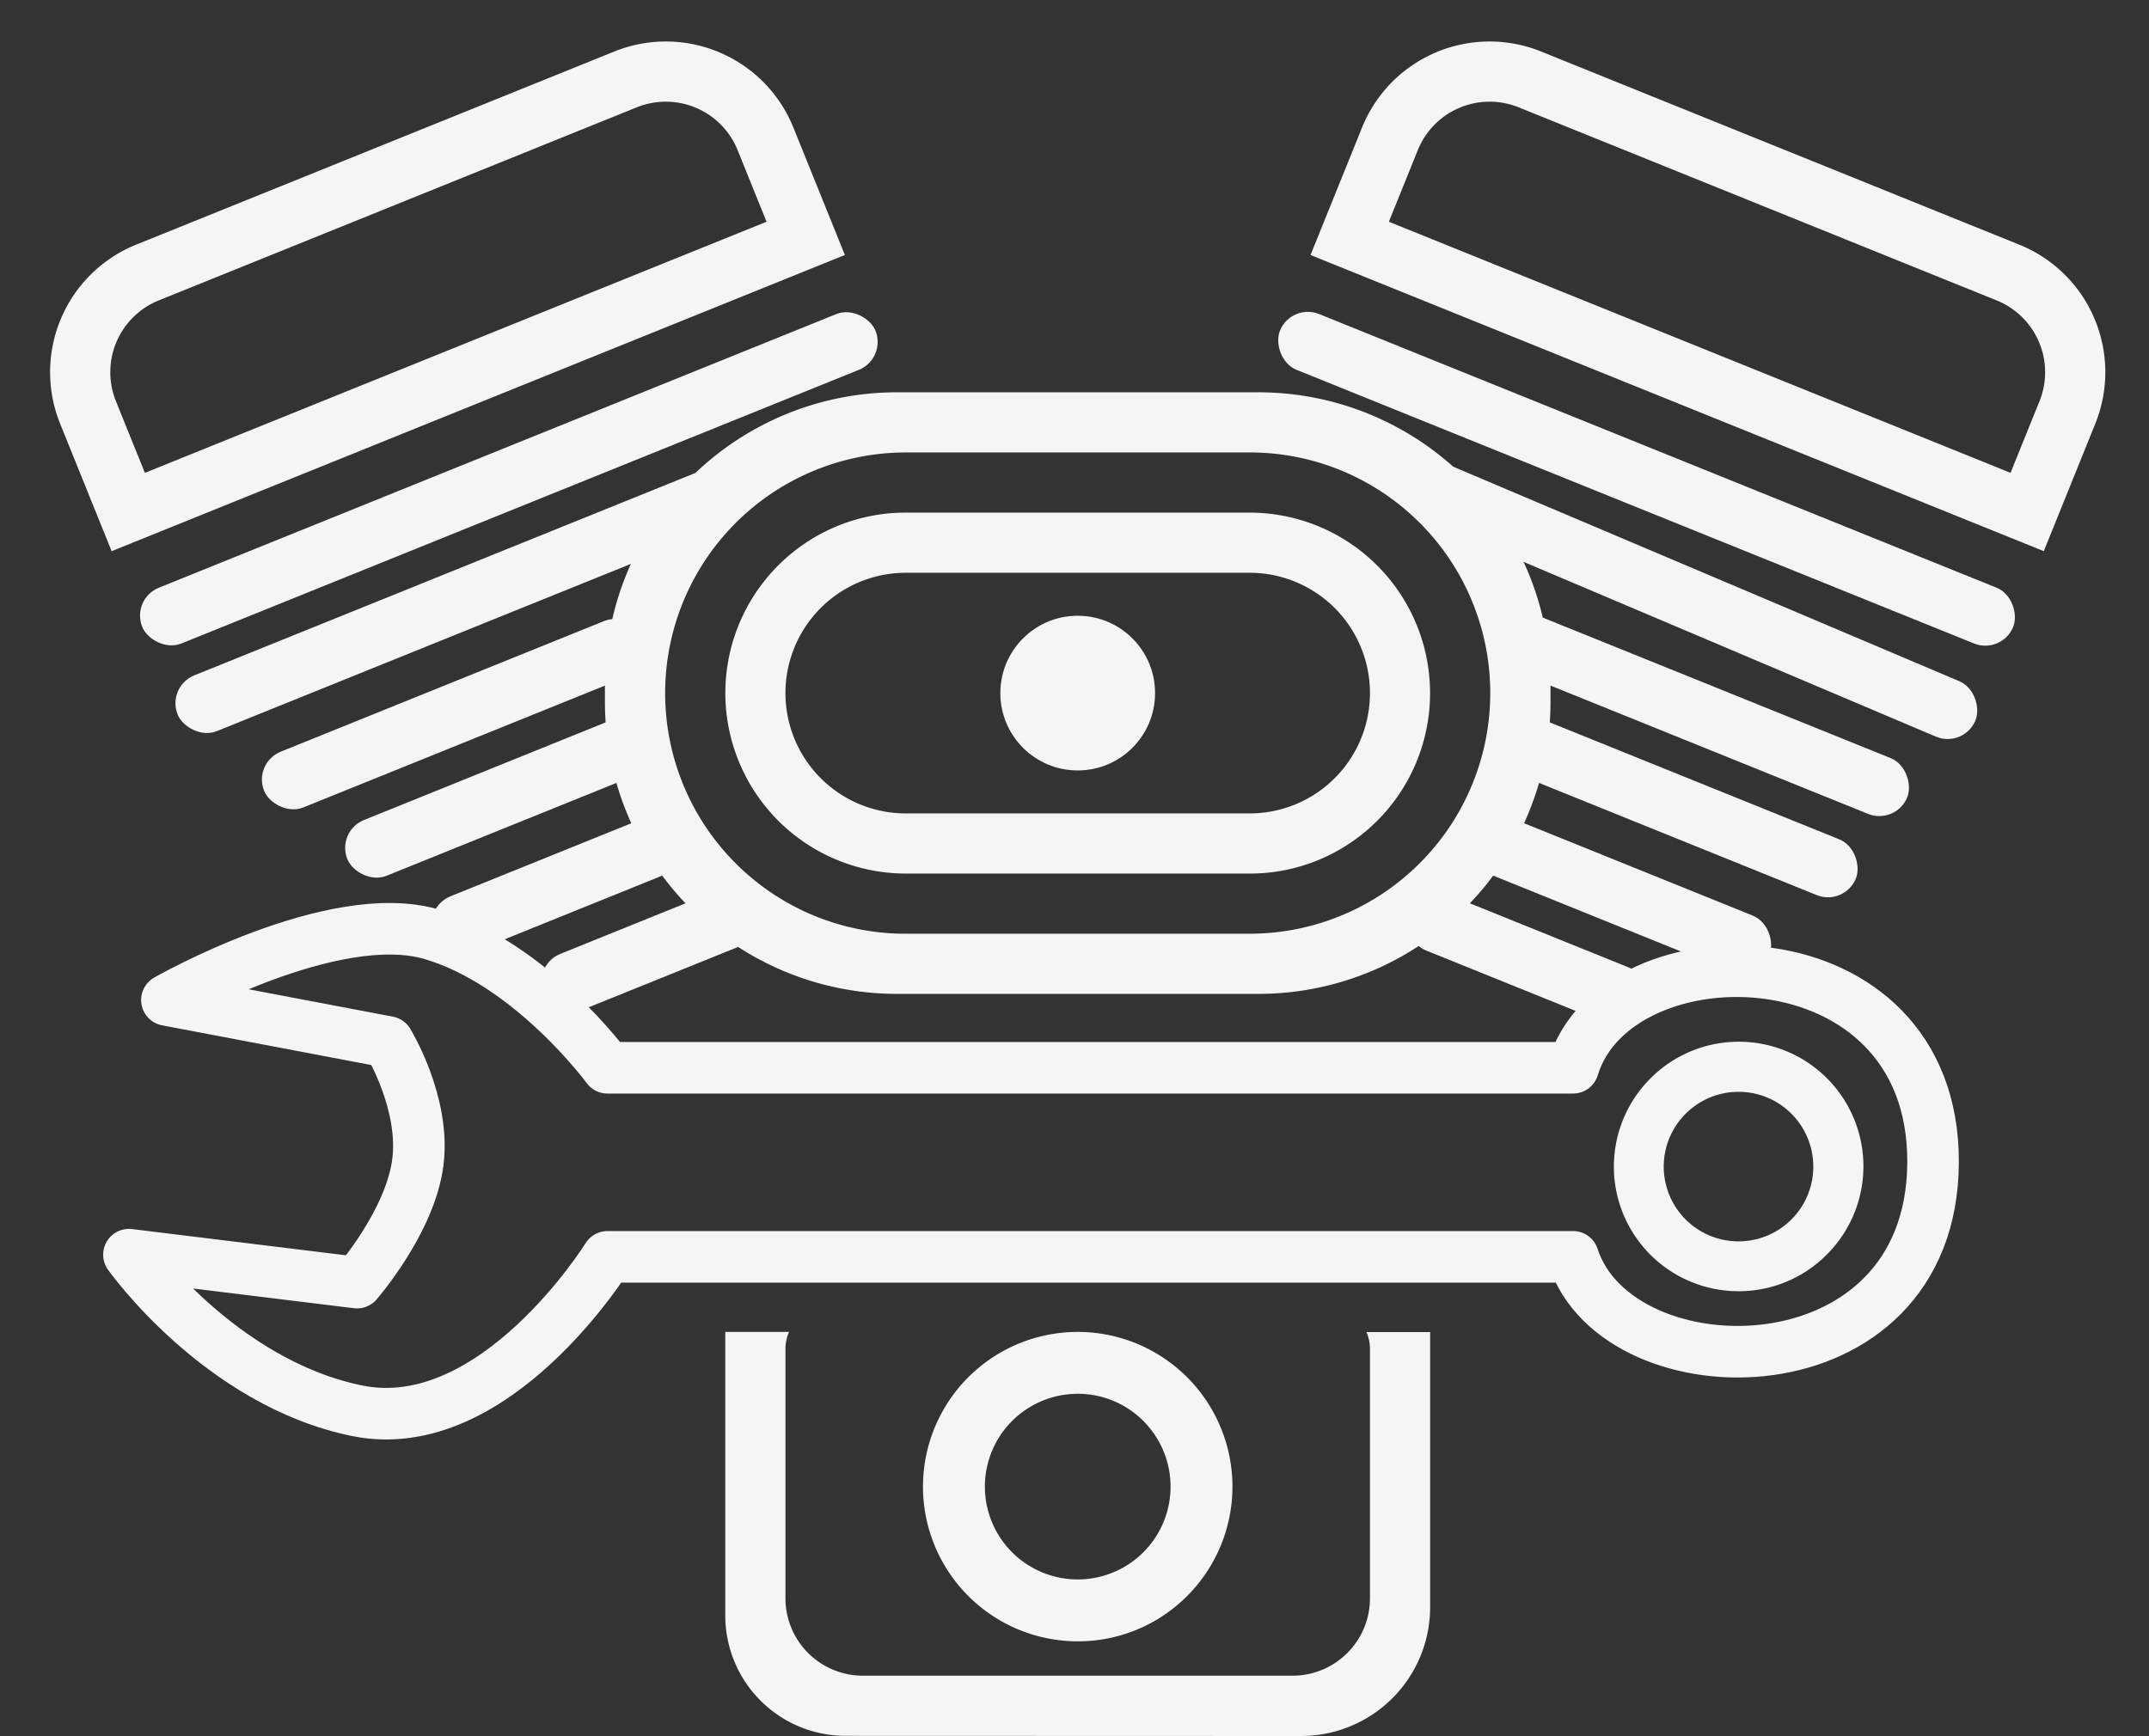 <svg xmlns="http://www.w3.org/2000/svg" width="250" height="202" viewBox="0 0 250 202">
  <rect x="0" y="0" width="250" height="202" fill="#333333" stroke="none"/>
  <g id="repair" transform="translate(-67 -878)">
    <g id="repair-2" data-name="repair" transform="translate(68 856)">
      <g id="cylinder" transform="translate(163.446 22) rotate(22)">
        <g id="kop" transform="translate(0)">
          <path id="Subtraction_7" data-name="Subtraction 7" d="M92,32H0V16A16,16,0,0,1,16,0H76A16,16,0,0,1,92,16V32ZM16,7a9.01,9.01,0,0,0-9,9v9H85V16a9.01,9.01,0,0,0-9-9Z" fill="#f5f5f5"/>
        </g>
        <g id="ribben" transform="translate(0 38)">
          <rect id="Rectangle_8" data-name="Rectangle 8" width="92" height="7" rx="3.5" fill="#f5f5f5"/>
          <rect id="Rectangle_9" data-name="Rectangle 9" width="72.804" height="7" rx="3.5" transform="matrix(1, 0.017, -0.017, 1, 19.261, 10.533)" fill="#f5f5f5"/>
          <rect id="Rectangle_10" data-name="Rectangle 10" width="51.551" height="7" rx="3.5" transform="translate(36.449 23)" fill="#f5f5f5"/>
          <rect id="Rectangle_11" data-name="Rectangle 11" width="43.685" height="7" rx="3.5" transform="translate(42.315 34)" fill="#f5f5f5"/>
          <rect id="Rectangle_12" data-name="Rectangle 12" width="37" height="7" rx="3.5" transform="translate(43 46)" fill="#f5f5f5"/>
          <rect id="Rectangle_13" data-name="Rectangle 13" width="29.604" height="7" rx="3.5" transform="translate(39.263 57)" fill="#f5f5f5"/>
        </g>
      </g>
      <g id="cylinder-2" data-name="cylinder" transform="translate(0 56.464) rotate(-22)">
        <g id="kop-2" data-name="kop">
          <path id="Subtraction_4" data-name="Subtraction 4" d="M92,32H0V16A16,16,0,0,1,16,0H76A16,16,0,0,1,92,16V32ZM16,7a9.01,9.01,0,0,0-9,9v9H85V16a9.01,9.01,0,0,0-9-9Z" fill="#f5f5f5"/>
        </g>
        <g id="ribben-2" data-name="ribben" transform="translate(0 38)">
          <rect id="Rectangle_8-2" data-name="Rectangle 8" width="92" height="7" rx="3.5" transform="translate(0 0)" fill="#f5f5f5"/>
          <rect id="Rectangle_9-2" data-name="Rectangle 9" width="69.809" height="7" rx="3.5" transform="translate(0 11)" fill="#f5f5f5"/>
          <rect id="Rectangle_10-2" data-name="Rectangle 10" width="47.593" height="7" rx="3.5" transform="translate(6 23)" fill="#f5f5f5"/>
          <rect id="Rectangle_11-2" data-name="Rectangle 11" width="40" height="7" rx="3.5" transform="translate(12 34)" fill="#f5f5f5"/>
          <rect id="Rectangle_12-2" data-name="Rectangle 12" width="30.578" height="7" rx="3.5" transform="translate(18 46)" fill="#f5f5f5"/>
          <rect id="Rectangle_13-2" data-name="Rectangle 13" width="27.667" height="7" rx="3.5" transform="translate(27.333 57)" fill="#f5f5f5"/>
        </g>
      </g>
      <g id="carter" transform="translate(83.374 176.982)">
        <path id="Subtraction_1" data-name="Subtraction 1" d="M67,47.017,14,47A14,14,0,0,1,0,33V0H7.416A4.965,4.965,0,0,0,7,2V31a9.01,9.01,0,0,0,9,9H66a9.01,9.01,0,0,0,9-9V2A4.967,4.967,0,0,0,74.59.015H82v32a15,15,0,0,1-15,15Z" transform="translate(0 0.001)" fill="#f5f5f5"/>
        <path id="Subtraction_2" data-name="Subtraction 2" d="M18,36A18,18,0,0,1,5.272,5.272,18,18,0,1,1,30.728,30.728,17.883,17.883,0,0,1,18,36ZM18,7.2a10.8,10.8,0,1,0,7.637,3.163A10.728,10.728,0,0,0,18,7.2Z" transform="translate(23)" fill="#f5f5f5"/>
      </g>
      <g id="klepdeksel" transform="translate(69.373 67.648)">
        <path id="Subtraction_5" data-name="Subtraction 5" d="M76,70H34A33.972,33.972,0,0,1,0,36V34A33.972,33.972,0,0,1,34,0H76a33.972,33.972,0,0,1,34,34v2A33.972,33.972,0,0,1,76,70ZM35,7A28.007,28.007,0,0,0,24.1,60.8,27.825,27.825,0,0,0,35,63H75A28.007,28.007,0,0,0,85.9,9.2,27.824,27.824,0,0,0,75,7Z" fill="#f5f5f5"/>
        <path id="Subtraction_6" data-name="Subtraction 6" d="M61,42H21A21.006,21.006,0,0,1,12.826,1.65,20.869,20.869,0,0,1,21,0H61a21.006,21.006,0,0,1,8.174,40.35A20.868,20.868,0,0,1,61,42ZM21,7a14,14,0,0,0,0,28H61A14,14,0,1,0,61,7Z" transform="translate(14 14)" fill="#f5f5f5"/>
        <circle id="Ellipse_5" data-name="Ellipse 5" cx="9" cy="9" r="9" transform="translate(46 26)" fill="#f5f5f5"/>
      </g>
      <g id="sleutel" transform="translate(14 130.072)">
        <path id="Subtraction_3" data-name="Subtraction 3" d="M14.5,29A14.5,14.5,0,0,1,4.247,4.247,14.5,14.5,0,1,1,24.753,24.753,14.406,14.406,0,0,1,14.5,29Zm0-23.2a8.7,8.7,0,1,0,6.152,2.548A8.642,8.642,0,0,0,14.5,5.8Z" transform="translate(172.747 13.173)" fill="#f5f5f5"/>
        <path id="Path_2" data-name="Path 2" d="M146,351c5.021-16.554,41.988-16.354,41.879,11S151.193,389.084,146,373H33.668S20.552,394.18,4.536,390.908-22,372.748-22,372.748L4.536,376s6.187-7.089,7.074-14-3.46-14-3.46-14l-25.732-4.886s19.311-11.038,30.841-7.636S33.668,351,33.668,351Z" transform="translate(22 -334.827)" fill="none" stroke="#f5f5f5" stroke-linejoin="round" stroke-width="6"/>
      </g>
    </g>
    <rect id="Rectangle_24" data-name="Rectangle 24" width="250" height="202" transform="translate(67 878)" fill="none"/>
  </g>
</svg>
